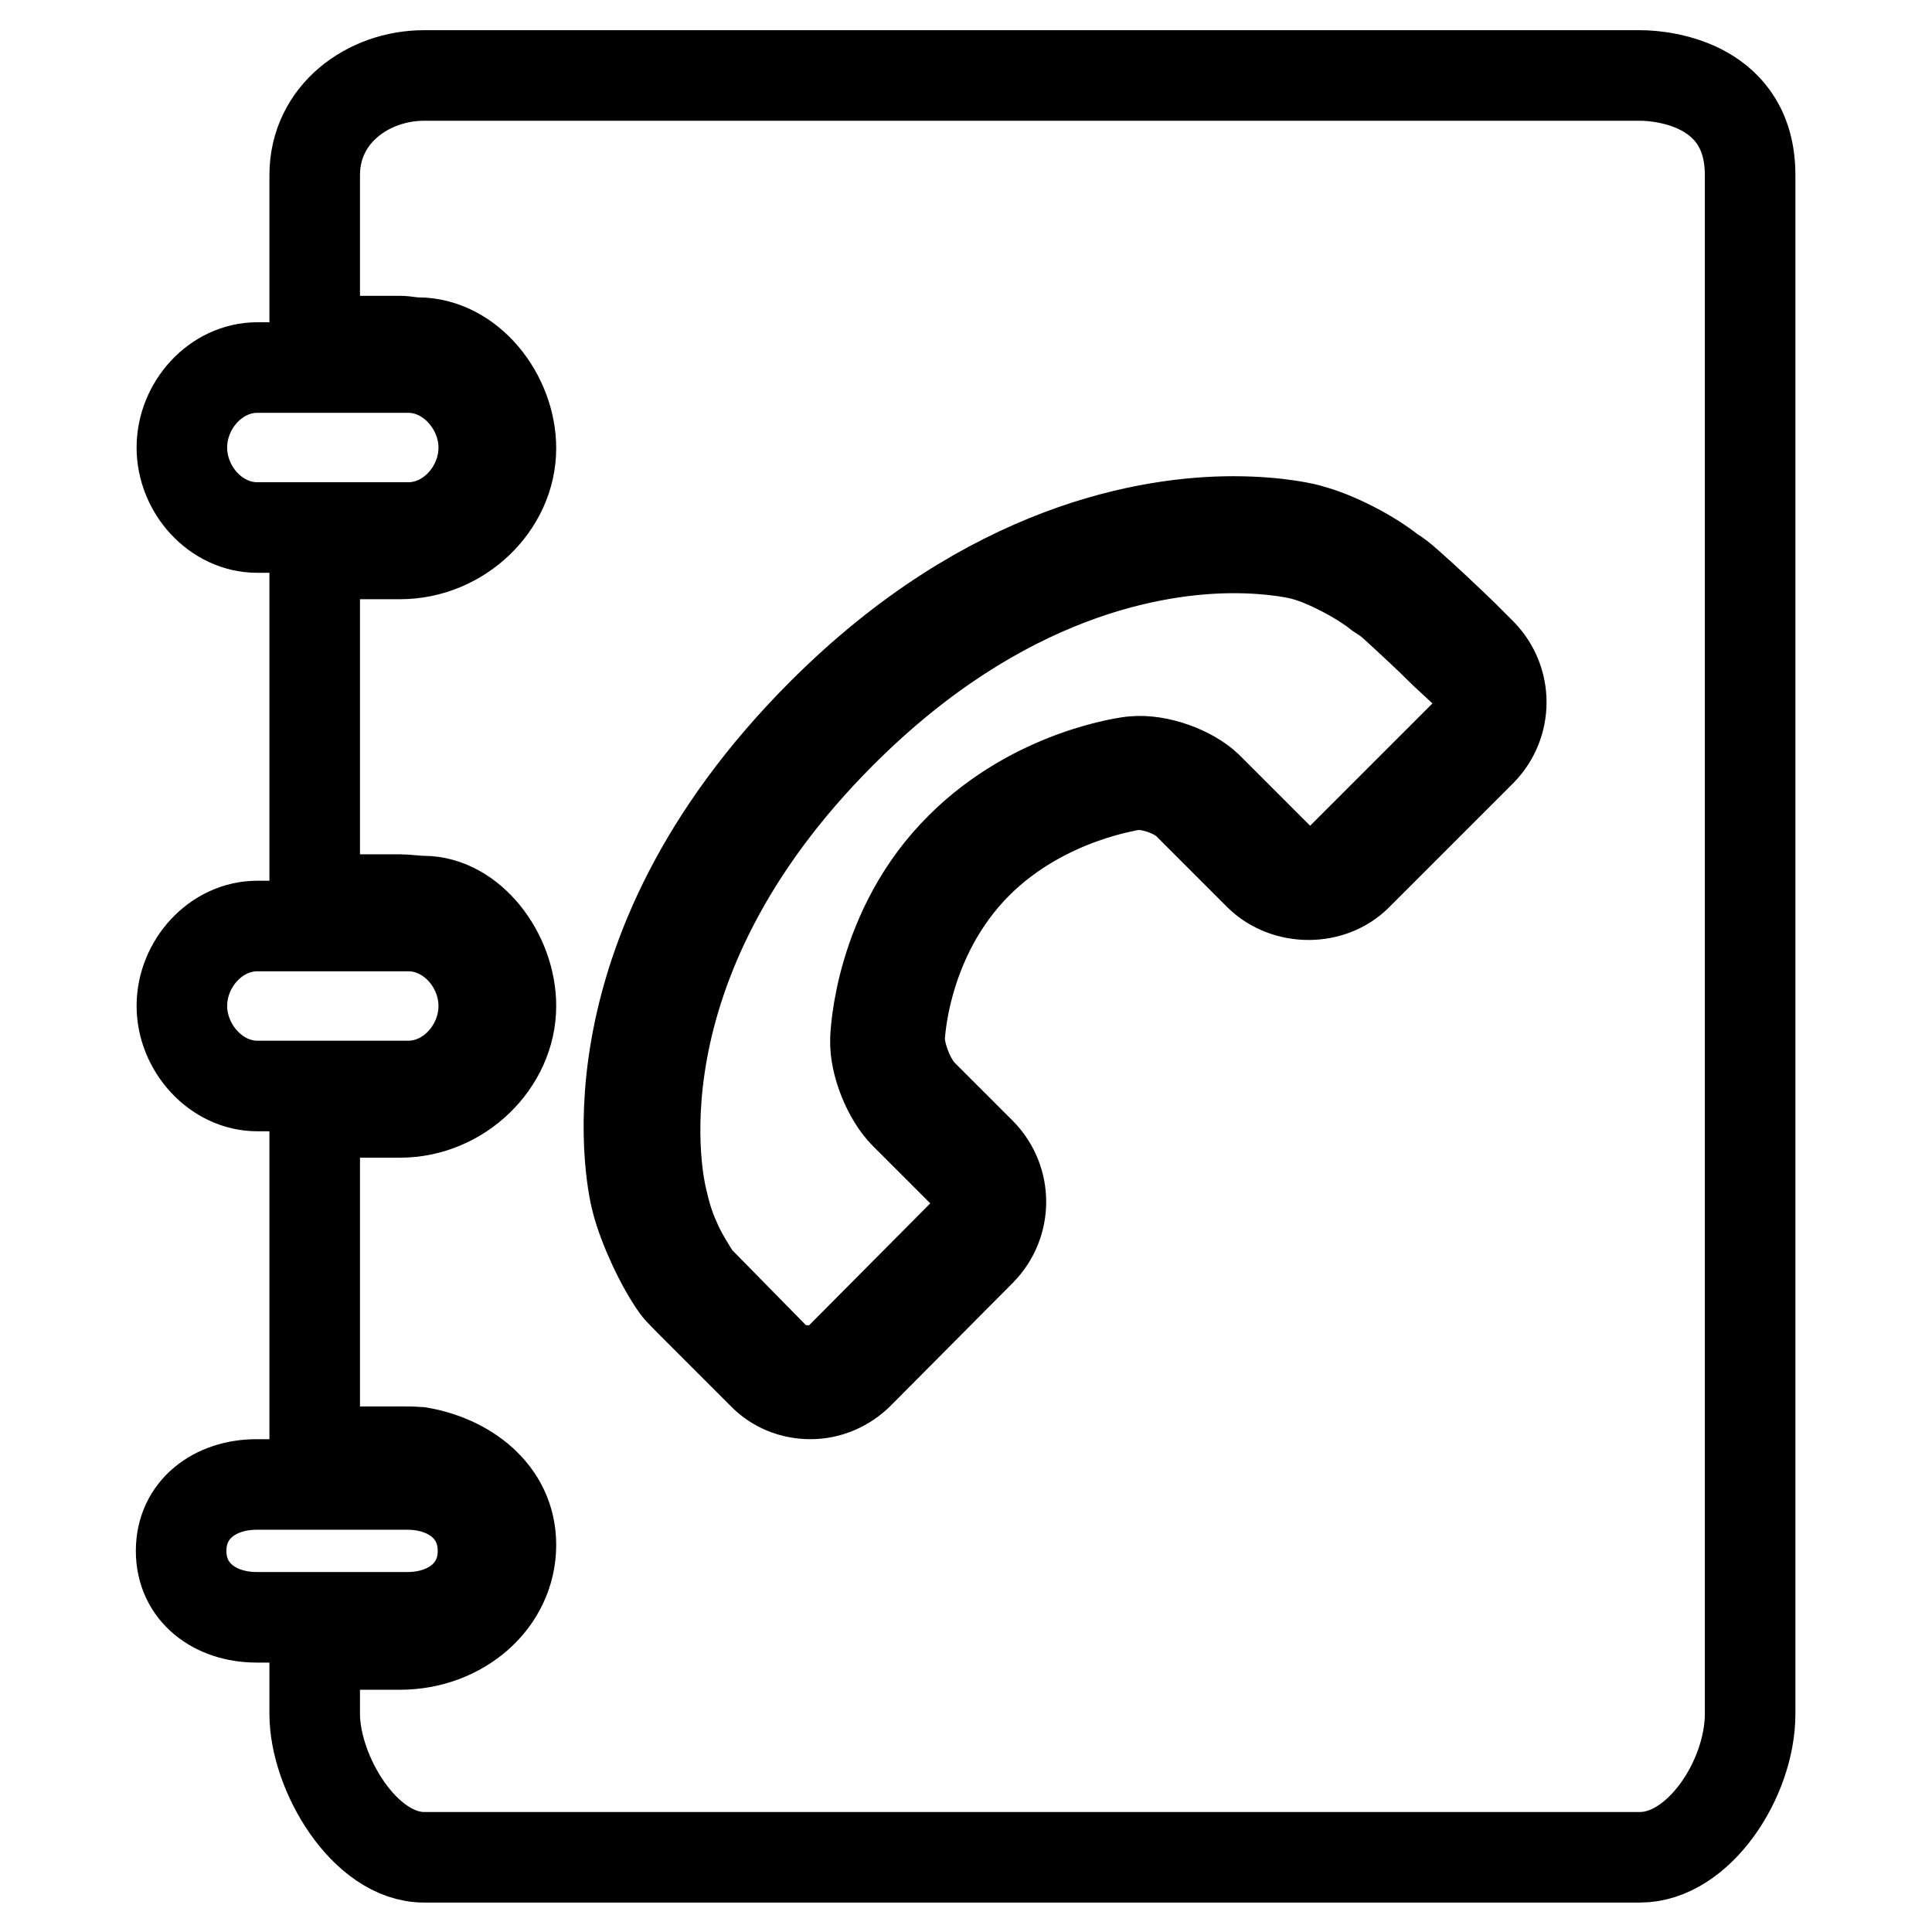 <?xml version="1.0" encoding="utf-8"?>
<!-- Svg Vector Icons : http://www.onlinewebfonts.com/icon -->
<!DOCTYPE svg PUBLIC "-//W3C//DTD SVG 1.1//EN" "http://www.w3.org/Graphics/SVG/1.1/DTD/svg11.dtd">
<svg version="1.1" xmlns="http://www.w3.org/2000/svg" xmlns:xlink="http://www.w3.org/1999/xlink" x="0px" y="0px" viewBox="0 0 256 256" enable-background="new 0 0 256 256" xml:space="preserve">
<g> <path stroke-width="12" fill-opacity="0" stroke="#000000"  d="M34.1,143.9h20c5.5,0,10-5,10-10.6s-4.5-10.6-10-10.6h-20c-5.5,0-10,5-10,10.6 C24.1,138.8,28.6,143.9,34.1,143.9z M34.1,69.9h20c5.5,0,10-5,10-10.6c0-5.5-4.5-10.6-10-10.6h-20c-5.5,0-10,5-10,10.6 C24.1,64.9,28.6,69.9,34.1,69.9z M64,205.5c0-5.5-4.5-8.8-10-8.8h-20c-5.5,0-10,3.3-10,8.8c0,5.5,4.5,8.8,10,8.8h20 C59.5,214.3,64,211,64,205.5z M191.4,86.5c-2.2-2.2-4.6-4.4-6.9-6.5c-0.4-0.3-0.7-0.6-0.9-0.7l-0.9-0.6c-2.5-2-6.9-4.3-9.8-5.1 c-0.6-0.2-4.2-1-9.4-1c-10.3,0-30.7,3.2-52,24.5c-31.2,31.2-24.1,60.4-23.8,61.7c0.4,1.7,0.8,3.4,1.8,5.6c0.7,1.7,2.1,3.9,2.8,5 l11,11.2c1,1,2.5,1,4.1,1s3-0.7,4.1-1.8l16.2-16.3c2.2-2.3,2.2-5.9,0-8.1l-7.8-7.8c-2.2-2.2-4-6.6-3.9-9.8 c0-0.6,0.5-14.8,11.3-25.5c9.8-9.8,22.4-11.4,22.9-11.4c3.3-0.3,7.6,1.3,9.8,3.4l9.5,9.5c1.1,1.1,2.5,1.7,4.1,1.7 c1.5,0,3-0.6,4.1-1.7l16.5-16.5c1.1-1.1,1.7-2.5,1.7-4.1c0-1.5-0.6-3-1.7-4.1L191.4,86.5L191.4,86.5z M217.3,10H56.2 c-7.4,0-14.5,5.1-14.5,13.2v22H53c0.8,0,1.5,0.2,2.3,0.2c7,0,12.4,7.1,12.4,14c0,7.5-6.7,14-14.7,14H41.7v45.8H53 c0.8,0,2.3,0.2,3.1,0.2c6.3,0,11.6,7,11.6,13.9c0,7.5-6.7,14.1-14.7,14.1H41.7v45c0,0,12.9-0.1,13.7,0c6.3,1,12.3,5.3,12.3,12.3 c0,7.5-6.7,13.2-14.7,13.2H41.7v9.2c0,7.8,6.6,19,14.5,19h161.1c7.8,0,14.6-10.4,14.6-19V23.2C231.9,11.3,220.7,10,217.3,10z  M196.3,99.5L179.8,116c-3.4,3.4-9.4,3.4-12.9,0l-9.5-9.5c-1.5-1.5-4.8-2.7-7-2.5c-0.1,0-12,1.5-20.9,10.4 c-9.9,9.9-10.3,23.1-10.3,23.2c0,2.3,1.4,5.8,3,7.4l7.8,7.8c3.5,3.6,3.5,9.3,0,12.9L113.8,182c-1.7,1.7-4,2.7-6.4,2.7 c-2.4,0-4.7-0.9-6.4-2.7l-9.5-9.5c-1.6-1.6-1.8-1.9-1.8-1.9c-2.1-2.9-4.4-7.9-5.3-11.3C84,158,76.3,127.2,109,94.5 c22.1-22.1,43.6-25.4,54.4-25.4c6.2,0,10,1,10.2,1.1c3.4,0.9,8.1,3.3,10.9,5.6c0.6,0.3,1.2,0.8,2.1,1.6c2.5,2.2,4.8,4.4,7.2,6.7 l2.5,2.5C199.8,90.2,199.8,95.9,196.3,99.5L196.3,99.5z"/></g>
</svg>